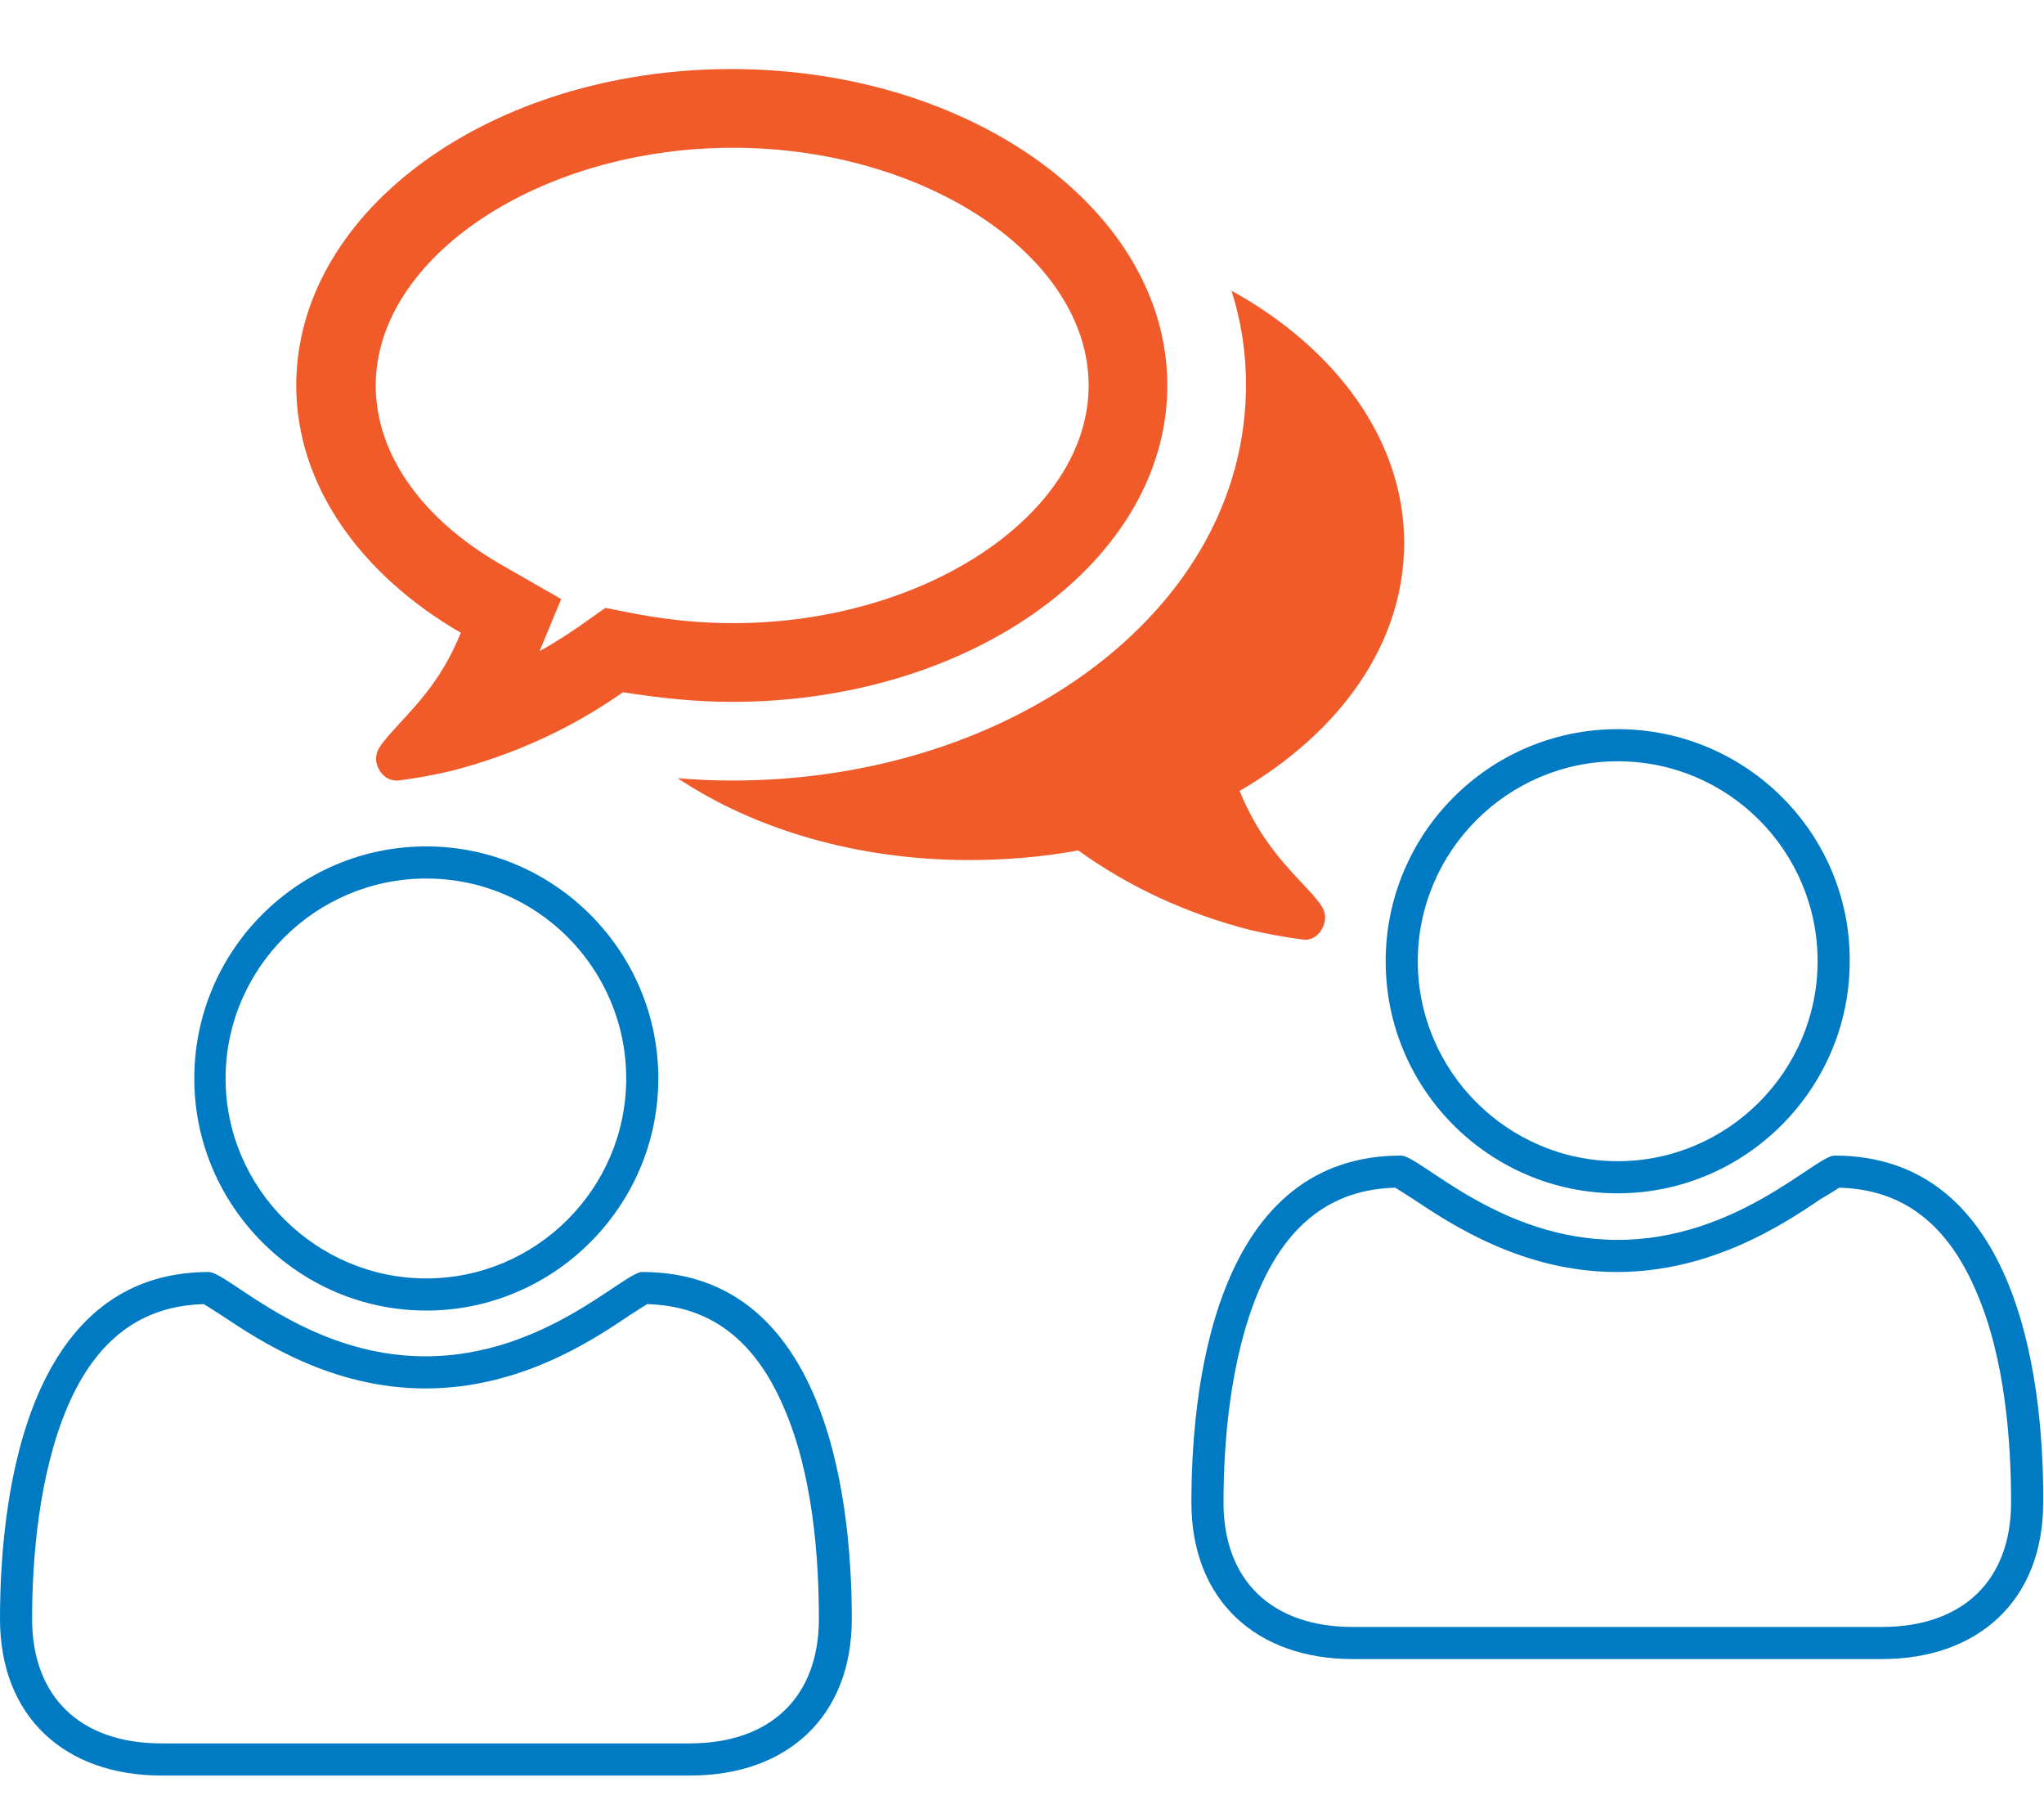 <?xml version="1.0" encoding="utf-8"?>
<!-- Generator: Adobe Illustrator 21.1.0, SVG Export Plug-In . SVG Version: 6.00 Build 0)  -->
<svg version="1.1" id="Layer_1" xmlns="http://www.w3.org/2000/svg" xmlns:xlink="http://www.w3.org/1999/xlink" x="0px" y="0px"
	 viewBox="0 0 254.6 226.4" style="enable-background:new 0 0 254.6 226.4;" xml:space="preserve">
<style type="text/css">
	.st0{fill:none;stroke:#000000;stroke-width:2;stroke-miterlimit:10;}
	.st1{fill:#FFFFFF;}
	.st2{clip-path:url(#SVGID_2_);fill:none;stroke:#DFE0E1;stroke-width:5;stroke-linejoin:round;stroke-miterlimit:10;}
	.st3{fill:none;stroke:#00B9F1;stroke-width:5;stroke-miterlimit:10;}
	.st4{fill:none;stroke:#DFE0E1;stroke-width:5;stroke-linejoin:round;stroke-miterlimit:10;}
	.st5{fill:#007BC3;}
	.st6{clip-path:url(#SVGID_4_);}
	.st7{fill:#F15A29;}
	.st8{clip-path:url(#SVGID_4_);fill:none;stroke:#007BC3;stroke-width:4;stroke-linecap:round;stroke-linejoin:round;}
	.st9{clip-path:url(#SVGID_6_);fill:none;stroke:#007BC3;stroke-width:5;stroke-linejoin:round;stroke-miterlimit:10;}
	.st10{fill:none;stroke:#007BC3;stroke-width:5;stroke-miterlimit:10;}
	.st11{fill:none;stroke:#007BC3;stroke-width:5;stroke-linejoin:round;stroke-miterlimit:10;}
	.st12{fill:none;stroke:#F15A29;stroke-width:4;stroke-miterlimit:10;}
	.st13{clip-path:url(#SVGID_8_);fill:none;stroke:#007BC3;stroke-width:4;stroke-linejoin:round;stroke-miterlimit:10;}
	.st14{fill:none;stroke:#007BC3;stroke-width:4;stroke-miterlimit:10;}
	.st15{fill:none;stroke:#007BC3;stroke-width:4;stroke-linejoin:round;stroke-miterlimit:10;}
	.st16{fill:#DFE0E1;}
	.st17{fill:#FFFFFF;stroke:#DFE0E1;stroke-miterlimit:10;}
	.st18{fill:none;stroke:#00B9F1;stroke-width:4;stroke-miterlimit:10;}
	.st19{clip-path:url(#SVGID_10_);fill:#F15A29;}
	.st20{clip-path:url(#SVGID_10_);fill:#DFE0E1;}
	.st21{clip-path:url(#SVGID_10_);fill:none;stroke:#FFFFFF;stroke-width:0.75;stroke-miterlimit:10;}
	.st22{fill:#00B9F1;}
	.st23{fill:none;stroke:#F15A29;stroke-miterlimit:10;}
	.st24{fill:none;stroke:#F15A29;stroke-width:3;stroke-linecap:round;stroke-linejoin:round;stroke-miterlimit:10;}
	.st25{fill:none;stroke:#F15A29;stroke-width:3;stroke-miterlimit:10;}
	.st26{fill:none;stroke:#007BC3;stroke-width:3;stroke-miterlimit:10;}
	.st27{fill:none;stroke:#F15A29;stroke-width:2;stroke-miterlimit:10;}
	.st28{fill:none;stroke:#F15A29;stroke-width:4;stroke-linecap:round;stroke-linejoin:round;stroke-miterlimit:10;}
	.st29{fill:none;stroke:#00B9F1;stroke-width:6;stroke-linecap:round;stroke-linejoin:round;stroke-miterlimit:10;}
	.st30{fill:none;stroke:#00B9F1;stroke-width:3;stroke-linecap:round;stroke-linejoin:round;stroke-miterlimit:10;}
	.st31{fill:#F15A29;stroke:#F15A29;stroke-width:3;stroke-linecap:round;stroke-linejoin:round;stroke-miterlimit:10;}
	.st32{fill:none;stroke:#F15A29;stroke-width:5;stroke-linecap:round;stroke-linejoin:round;stroke-miterlimit:10;}
	.st33{fill:none;stroke:#00B9F1;stroke-width:2;stroke-linecap:round;stroke-miterlimit:10;}
	.st34{fill:none;stroke:#007BC3;stroke-width:4;stroke-linecap:round;stroke-miterlimit:10;}
	.st35{fill:none;stroke:#007BC3;stroke-width:4;stroke-linecap:round;stroke-linejoin:round;stroke-miterlimit:10;}
	.st36{fill:none;stroke:#007BC3;stroke-width:2;stroke-miterlimit:10;}
</style>
<g>
	<g>
		<path class="st7" d="M145.4,48c0,21.8-24.3,39.4-54.2,39.4c-4.7,0-9.2-0.5-13.6-1.2C71.2,90.7,64,94,56.2,96
			c-2.1,0.5-4.3,0.9-6.6,1.2c-0.1,0-0.2,0-0.2,0c-1.2,0-2.2-0.9-2.5-2.2c-0.3-1.5,0.7-2.4,1.5-3.4c3-3.4,6.4-6.4,9-12.8
			C45,71.6,36.9,60.5,36.9,48c0-21.8,24.3-39.4,54.2-39.4S145.4,26.2,145.4,48z M46.8,48c0,8.5,5.7,16.6,15.6,22.3l7.5,4.3l-2.7,6.5
			c1.6-0.9,3.2-1.9,4.8-3l3.4-2.4l4.1,0.8c3.8,0.7,7.8,1.1,11.8,1.1c24,0,44.3-13.6,44.3-29.6s-20.3-29.6-44.3-29.6S46.8,32,46.8,48
			z M163.5,111.4c0.8,1,1.8,1.9,1.5,3.4c-0.3,1.4-1.5,2.4-2.7,2.2c-2.3-0.3-4.5-0.7-6.6-1.2c-7.8-2-15-5.3-21.4-9.9
			c-4.3,0.8-8.9,1.2-13.6,1.2c-13.9,0-26.7-3.8-36.3-10.2c2.2,0.2,4.5,0.3,6.8,0.3c16.6,0,32.2-4.8,44.1-13.4
			c12.9-9.4,19.9-22.1,19.9-35.9c0-4-0.6-7.9-1.8-11.7c13,7.2,21.5,18.6,21.5,31.4c0,12.6-8,23.6-20.5,30.9
			C157.1,105,160.4,108,163.5,111.4z"/>
	</g>
</g>
<g>
	<g>
		<path class="st5" d="M53.1,109.4c13.8,0,24.9,11.2,24.9,24.9s-11.2,24.9-24.9,24.9S28.1,148,28.1,134.3S39.3,109.4,53.1,109.4
			 M80.6,162.4c7.8,0.2,13.4,4.4,17,12.8c3.7,8.4,4.4,19,4.4,26.4c0,9.7-6,15.5-16.1,15.5H20.1C10,217.1,4,211.3,4,201.6
			c0-7.4,0.8-17.9,4.4-26.4c3.6-8.4,9.2-12.6,17-12.8c0.5,0.3,1.4,0.9,2.2,1.4c4.8,3.2,13.7,9.1,25.4,9.1s20.7-5.9,25.4-9.1
			C79.2,163.3,80.1,162.7,80.6,162.4 M53.1,105.4c-16,0-28.9,13-28.9,28.9s13,28.9,28.9,28.9s28.9-13,28.9-28.9S69,105.4,53.1,105.4
			L53.1,105.4z M80,158.4c-2.3,0-12.2,10.5-27,10.5s-24.6-10.5-27-10.5C4,158.4,0,184.6,0,201.6c0,12.2,8.1,19.5,20.1,19.5H86
			c12,0,20.1-7.3,20.1-19.5C106.1,184.6,102.1,158.4,80,158.4L80,158.4z"/>
	</g>
</g>
<g>
	<g>
		<path class="st5" d="M201.5,94.8c13.8,0,24.9,11.2,24.9,24.9s-11.2,24.9-24.9,24.9s-24.9-11.2-24.9-24.9S187.8,94.8,201.5,94.8
			 M229.1,147.9c7.8,0.2,13.4,4.4,17,12.8c3.7,8.4,4.4,19,4.4,26.4c0,9.7-6,15.5-16.1,15.5h-65.9c-10.1,0-16.1-5.8-16.1-15.5
			c0-7.4,0.8-17.9,4.4-26.4c3.6-8.4,9.2-12.6,17-12.8c0.5,0.3,1.4,0.9,2.2,1.4c4.8,3.2,13.7,9.1,25.4,9.1s20.7-5.9,25.4-9.1
			C227.7,148.8,228.6,148.2,229.1,147.9 M201.5,90.8c-16,0-28.9,13-28.9,28.9c0,16,13,28.9,28.9,28.9s28.9-13,28.9-28.9
			C230.5,103.8,217.5,90.8,201.5,90.8L201.5,90.8z M228.5,143.9c-2.3,0-12.2,10.5-27,10.5s-24.6-10.5-27-10.5
			c-22.1,0-26.1,26.2-26.1,43.2c0,12.2,8.1,19.5,20.1,19.5h65.9c12,0,20.1-7.3,20.1-19.5C254.6,170,250.6,143.9,228.5,143.9
			L228.5,143.9z"/>
	</g>
</g>
</svg>
